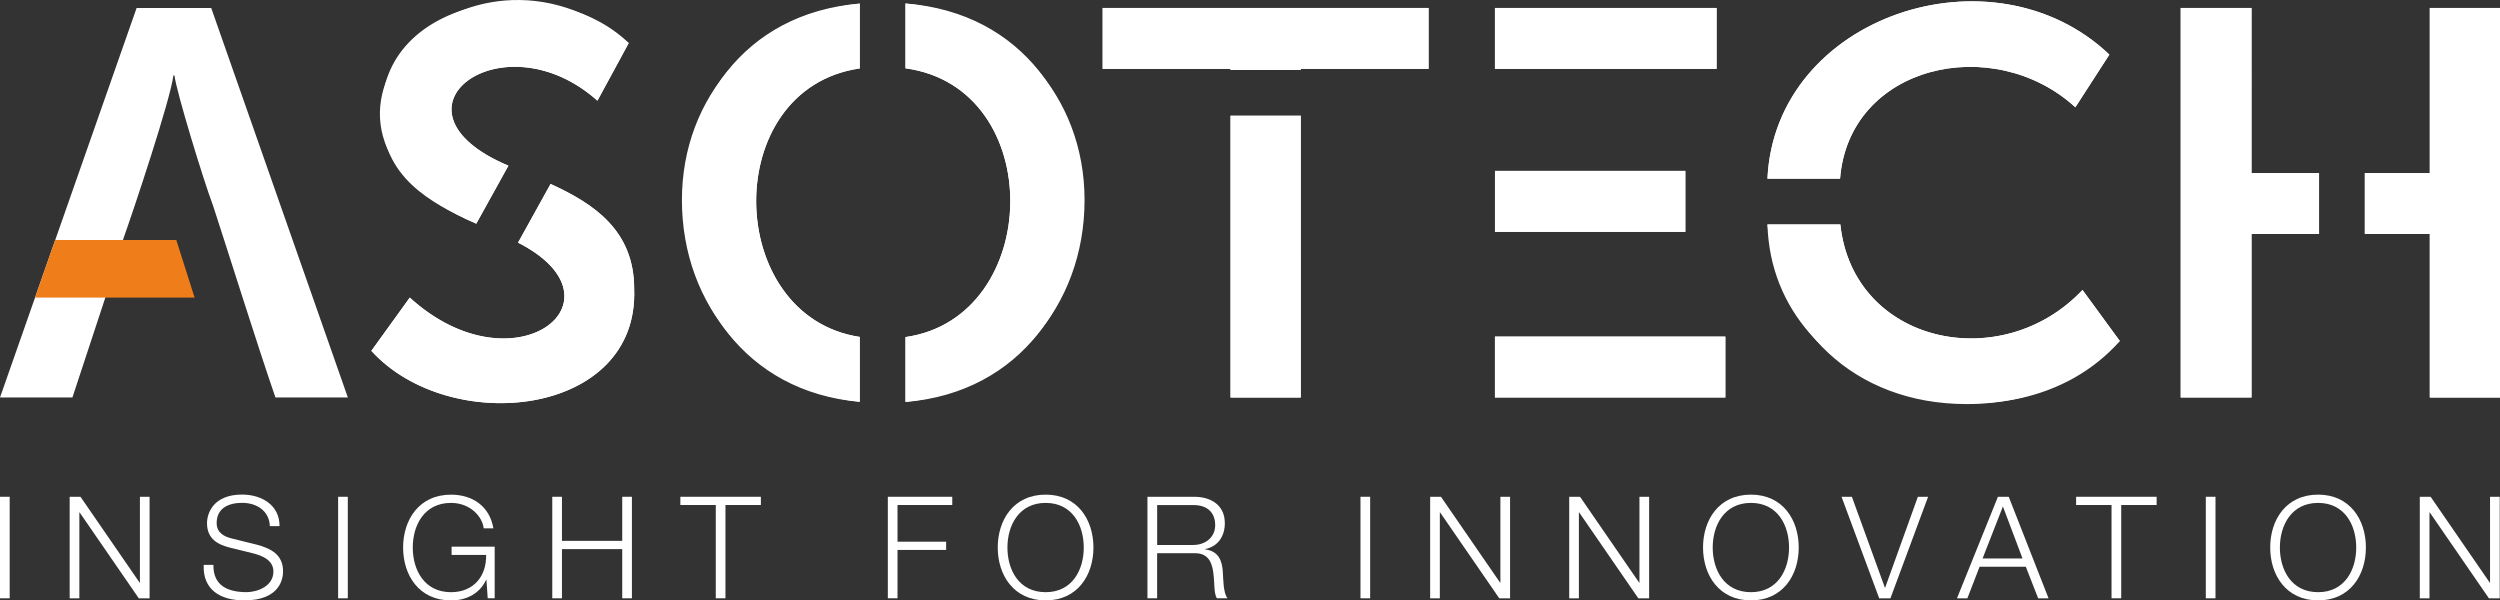 <?xml version="1.0" encoding="UTF-8"?>
<svg xmlns="http://www.w3.org/2000/svg" id="Livello_2" viewBox="0 0 885.92 212.77">
  <rect x="0" y="0" width="885.92" height="212.77" fill="#333333" stroke="none"/>
  <defs>
    <style>.cls-1{fill:#fff;}.cls-2{fill:#ef7d1a;}</style>
  </defs>
  <g id="Livello_1-2">
    <path class="cls-1" d="m597.23,60.56h-67.46v21.58h67.46v-21.58Zm-136.28-19.55h-24.88v99.84h24.88V41.02ZM43.55,85.06c3.82-10.68,16.96-50.1,17.89-58.32h.39c.65,5.69,10.18,36.83,13.51,45.7h.02c6.23,19.05,15.71,49.48,22.25,68.42h25.66L74.85,2.83h-26.44L0,140.86h25.66l11.66-35.38M211.71,35.68l11.08-20.41c-57.16-48.27-133.36,30.34-54.02,63.99l11.38-20.54c-46.69-19.71-2.13-53.07,31.56-23.05m13.02,66.68c0-20.8-14.43-30.24-29.62-37.17l-11.53,20.79c40.2,20.48-1.48,53.05-38.37,19.48l-13.61,18.86c27.75,30.53,94.91,23.43,93.12-21.97m79.93,40.03v-22.99c-48.13-7.3-49.72-87.93,0-95.15V1.27c-83.89,6.93-82.17,134.09,0,141.12m79.68-71.52c0-36.88-25.96-65.95-63.46-69.64v22.98c50.33,6.85,48.69,88.31,0,95.24v22.99c37.49-3.79,63.46-33.59,63.46-71.57m76.6-46.46h45.3V2.83h-115.48v21.58h45.3v.39h24.88v-.39Zm68.82,0h78.54V2.83h-78.54v21.58Zm0,116.45h81.65v-21.58h-81.65v21.58Zm205.68-102.84l12.06-18.67c-41.28-39.27-118.49-13.71-121.16,43.97h25.72c3.23-40.41,54.4-51.85,83.38-25.31m-38.49,105.18c24.69,0,42.38-10.3,54.24-22.36l-13.22-18.08c-28.61,30.39-81.29,19.12-85.81-23.21h-25.83c3.6,36.46,30.32,63.65,70.63,63.65m100.9-60.27h23.94v-21.58h-23.94V2.83h-25.08v138.03h25.08v-57.93Zm88.07,57.93V2.83h-24.88v58.52h-23.02v21.58h23.02v57.93h24.88Z"></path>
    <path class="cls-1" d="m529.77,140.86h81.65v-21.58h-81.65v21.58Zm96.56-61.31c1.78,61.81,87.16,84,124.87,41.29l-13.22-18.08c-28.61,30.38-81.3,19.12-85.81-23.21h-25.83Zm-442.74,6.45c40.19,20.49-1.49,53.04-38.37,19.48l-13.61,18.86c27.76,30.53,94.91,23.43,93.12-21.97,0-20.8-14.43-30.23-29.62-37.17l-11.52,20.79Zm346.18-3.84h67.46v-21.58h-67.46v21.58Zm-93.71,58.71h24.88V41.02h-24.88v99.84ZM390.76,2.82v21.58h45.3v.39h24.88v-.39h45.3V2.82h-115.48Zm139.01,21.58h78.54V2.82h-78.54v21.58ZM772.78,2.82v138.03h25.08v-57.94h23.94v-21.58h-23.94V2.82h-25.08Zm88.26,0v58.52h-23.02v21.58h23.02v57.94h24.88V2.82h-24.88ZM241.65,70.87c0,37.82,25.76,67.55,63.02,71.53v-22.99c-48.13-7.3-49.72-87.94,0-95.15V1.27c-37.25,3.87-63.02,32.86-63.02,69.6m79.24-46.66c50.33,6.86,48.69,88.31,0,95.24v22.99c82.78-6.66,84.43-134.67,0-141.2v22.98Zm-185.58,16.33c0,22.06,16.96,31.34,33.47,38.72l11.38-20.54c-46.69-19.7-2.14-53.07,31.55-23.04l11.08-20.41c-26.94-26.31-88.57-16.62-87.49,25.27m491.04,22.78h25.72c3.23-40.41,54.4-51.85,83.38-25.31l12.05-18.66c-41.27-39.28-118.49-13.71-121.16,43.97"></path>
    <polygon class="cls-2" points="12.41 105.47 68.96 105.47 62.47 85.04 19.57 85.04 12.41 105.47"></polygon>
    <path class="cls-1" d="m0,176.04h3.43v35.98H0v-35.98Z"></path>
    <path class="cls-1" d="m24.69,176.04h3.83l20.96,30.43h.1v-30.43h3.43v35.98h-3.83l-20.96-30.43h-.1v30.43h-3.43v-35.98Z"></path>
    <path class="cls-1" d="m75.63,200.17c-.15,7.41,5.19,9.67,11.74,9.67,3.78,0,9.52-2.07,9.52-7.31,0-4.08-4.08-5.69-7.41-6.5l-8.01-1.97c-4.23-1.06-8.11-3.07-8.11-8.67,0-3.53,2.27-10.13,12.4-10.13,7.1,0,13.35,3.83,13.3,11.19h-3.43c-.2-5.49-4.74-8.26-9.83-8.26-4.69,0-9.02,1.81-9.02,7.16,0,3.38,2.52,4.79,5.44,5.49l8.77,2.17c5.09,1.36,9.32,3.58,9.32,9.47,0,2.47-1.01,10.28-13.76,10.28-8.52,0-14.76-3.83-14.36-12.6h3.43Z"></path>
    <path class="cls-1" d="m119.82,176.04h3.43v35.98h-3.43v-35.98Z"></path>
    <path class="cls-1" d="m175.3,212.01h-2.47l-.45-6.55h-.1c-2.42,5.14-7.26,7.31-12.45,7.31-11.34,0-16.98-8.92-16.98-18.74s5.64-18.74,16.98-18.74c7.56,0,13.7,4.08,15.01,11.94h-3.43c-.45-4.13-4.74-9.02-11.59-9.02-9.52,0-13.55,7.96-13.55,15.82s4.03,15.82,13.55,15.82c7.96,0,12.6-5.59,12.45-13.2h-12.24v-2.92h15.27v18.29Z"></path>
    <path class="cls-1" d="m195.71,176.04h3.43v15.62h21.36v-15.62h3.43v35.98h-3.43v-17.43h-21.36v17.43h-3.43v-35.98Z"></path>
    <path class="cls-1" d="m241.11,176.04h28.52v2.92h-12.55v33.05h-3.43v-33.05h-12.55v-2.92Z"></path>
    <path class="cls-1" d="m314.62,176.04h22.83v2.92h-19.4v13h17.23v2.92h-17.23v17.13h-3.43v-35.98Z"></path>
    <path class="cls-1" d="m370.55,175.28c11.29,0,16.93,8.92,16.93,18.74s-5.64,18.74-16.93,18.74-16.98-8.92-16.98-18.74,5.64-18.74,16.98-18.74Zm0,34.57c9.47,0,13.5-7.96,13.5-15.82s-4.03-15.82-13.5-15.82-13.55,7.96-13.55,15.82,4.03,15.82,13.55,15.82Z"></path>
    <path class="cls-1" d="m406.63,176.04h16.48c5.95,0,10.93,2.87,10.93,9.37,0,4.53-2.37,8.26-7,9.17v.1c4.69.6,6.05,3.83,6.3,8.11.15,2.47.15,7.41,1.66,9.22h-3.78c-.86-1.41-.86-4.08-.96-5.59-.3-5.04-.71-10.63-7.21-10.38h-13v15.97h-3.43v-35.98Zm3.43,17.08h12.8c4.18,0,7.76-2.62,7.76-7s-2.62-7.15-7.76-7.15h-12.8v14.16Z"></path>
    <path class="cls-1" d="m482.11,176.04h3.43v35.98h-3.43v-35.98Z"></path>
    <path class="cls-1" d="m506.8,176.04h3.83l20.96,30.43h.1v-30.43h3.43v35.98h-3.83l-20.96-30.43h-.1v30.43h-3.43v-35.98Z"></path>
    <path class="cls-1" d="m556.08,176.04h3.83l20.96,30.43h.1v-30.43h3.43v35.98h-3.83l-20.96-30.43h-.1v30.43h-3.43v-35.98Z"></path>
    <path class="cls-1" d="m620.48,175.28c11.29,0,16.93,8.92,16.93,18.74s-5.64,18.74-16.93,18.74-16.98-8.92-16.98-18.74,5.64-18.74,16.98-18.74Zm0,34.57c9.47,0,13.5-7.96,13.5-15.82s-4.03-15.82-13.5-15.82-13.55,7.96-13.55,15.82,4.03,15.82,13.55,15.82Z"></path>
    <path class="cls-1" d="m652.57,176.04h3.68l11.69,32.2h.1l11.59-32.2h3.63l-13.35,35.98h-3.98l-13.35-35.98Z"></path>
    <path class="cls-1" d="m708,176.04h3.83l14.11,35.98h-3.68l-4.38-11.19h-16.38l-4.33,11.19h-3.68l14.51-35.98Zm-5.44,21.87h14.16l-6.95-18.44-7.21,18.44Z"></path>
    <path class="cls-1" d="m735.72,176.04h28.52v2.92h-12.55v33.05h-3.43v-33.05h-12.55v-2.92Z"></path>
    <path class="cls-1" d="m781.67,176.04h3.43v35.98h-3.43v-35.98Z"></path>
    <path class="cls-1" d="m821.47,175.28c11.29,0,16.93,8.92,16.93,18.74s-5.64,18.74-16.93,18.74-16.98-8.92-16.98-18.74,5.64-18.74,16.98-18.74Zm0,34.57c9.47,0,13.5-7.96,13.5-15.82s-4.03-15.82-13.5-15.82-13.55,7.96-13.55,15.82,4.03,15.82,13.55,15.82Z"></path>
    <path class="cls-1" d="m857.5,176.04h3.83l20.96,30.43h.1v-30.43h3.43v35.98h-3.83l-20.96-30.43h-.1v30.43h-3.43v-35.98Z"></path>
  </g>
</svg>
